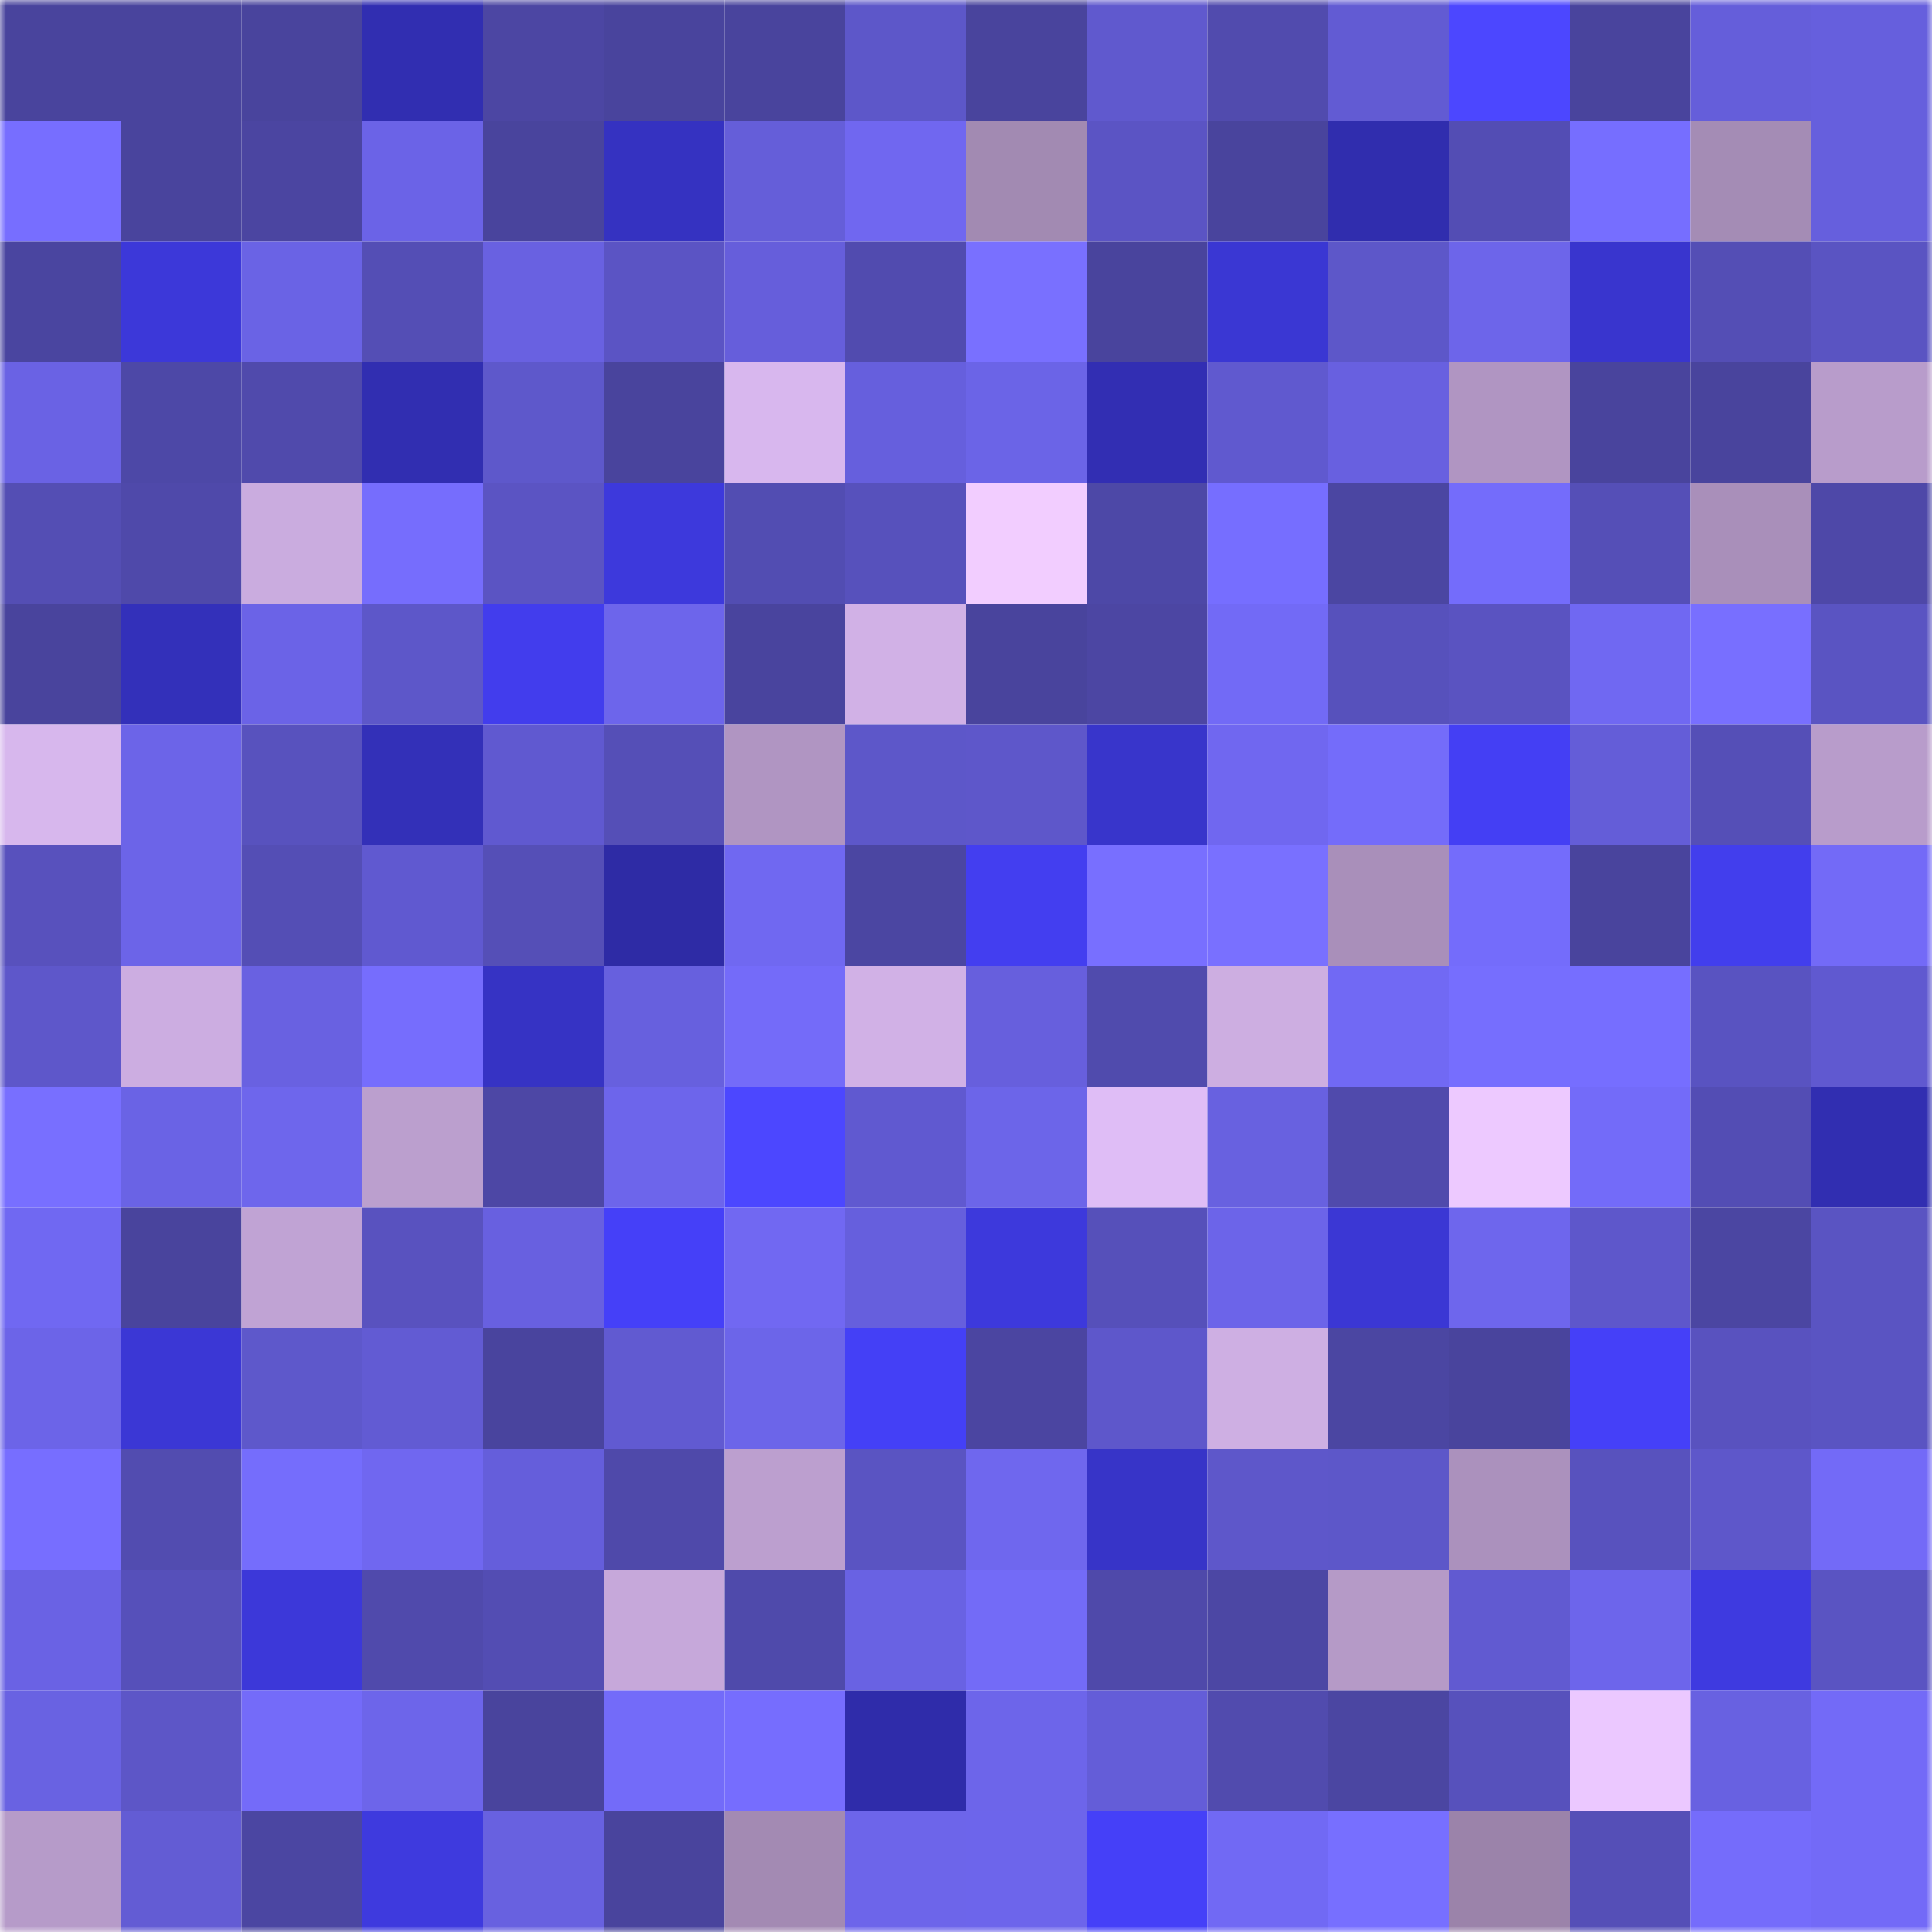 <svg viewBox="0 0 160 160" fill="none" role="img" xmlns="http://www.w3.org/2000/svg" width="240" height="240" name="ethereum%2C0x5907e10d8c74d14a8512f9f14f02c64c8ef0839a"><mask id="1352395926" mask-type="alpha" maskUnits="userSpaceOnUse" x="0" y="0" width="160" height="160"><rect width="160" height="160" fill="#FFFFFF"></rect></mask><g mask="url(#1352395926)"><rect x="0" y="0" width="10" height="10" fill="#49449d"></rect><rect x="10" y="0" width="10" height="10" fill="#49449d"></rect><rect x="20" y="0" width="10" height="10" fill="#49449d"></rect><rect x="30" y="0" width="10" height="10" fill="#312eb1"></rect><rect x="40" y="0" width="10" height="10" fill="#4c46a3"></rect><rect x="50" y="0" width="10" height="10" fill="#49449d"></rect><rect x="60" y="0" width="10" height="10" fill="#49449d"></rect><rect x="70" y="0" width="10" height="10" fill="#5d57c9"></rect><rect x="80" y="0" width="10" height="10" fill="#49449d"></rect><rect x="90" y="0" width="10" height="10" fill="#6059ce"></rect><rect x="100" y="0" width="10" height="10" fill="#514bae"></rect><rect x="110" y="0" width="10" height="10" fill="#625bd3"></rect><rect x="120" y="0" width="10" height="10" fill="#4c47ff"></rect><rect x="130" y="0" width="10" height="10" fill="#49449d"></rect><rect x="140" y="0" width="10" height="10" fill="#655eda"></rect><rect x="150" y="0" width="10" height="10" fill="#665fdd"></rect><rect x="0" y="10" width="10" height="10" fill="#776eff"></rect><rect x="10" y="10" width="10" height="10" fill="#49449d"></rect><rect x="20" y="10" width="10" height="10" fill="#4b45a1"></rect><rect x="30" y="10" width="10" height="10" fill="#6b63e7"></rect><rect x="40" y="10" width="10" height="10" fill="#49449d"></rect><rect x="50" y="10" width="10" height="10" fill="#3532c1"></rect><rect x="60" y="10" width="10" height="10" fill="#655ed9"></rect><rect x="70" y="10" width="10" height="10" fill="#7067f0"></rect><rect x="80" y="10" width="10" height="10" fill="#a28ab2"></rect><rect x="90" y="10" width="10" height="10" fill="#5b54c4"></rect><rect x="100" y="10" width="10" height="10" fill="#49449d"></rect><rect x="110" y="10" width="10" height="10" fill="#302dae"></rect><rect x="120" y="10" width="10" height="10" fill="#534db4"></rect><rect x="130" y="10" width="10" height="10" fill="#766eff"></rect><rect x="140" y="10" width="10" height="10" fill="#a48cb5"></rect><rect x="150" y="10" width="10" height="10" fill="#665fdd"></rect><rect x="0" y="20" width="10" height="10" fill="#4a45a0"></rect><rect x="10" y="20" width="10" height="10" fill="#3c38d9"></rect><rect x="20" y="20" width="10" height="10" fill="#6a63e5"></rect><rect x="30" y="20" width="10" height="10" fill="#544eb5"></rect><rect x="40" y="20" width="10" height="10" fill="#6961e1"></rect><rect x="50" y="20" width="10" height="10" fill="#5b54c4"></rect><rect x="60" y="20" width="10" height="10" fill="#665edb"></rect><rect x="70" y="20" width="10" height="10" fill="#514baf"></rect><rect x="80" y="20" width="10" height="10" fill="#7970ff"></rect><rect x="90" y="20" width="10" height="10" fill="#49449d"></rect><rect x="100" y="20" width="10" height="10" fill="#3a37d3"></rect><rect x="110" y="20" width="10" height="10" fill="#5d57c9"></rect><rect x="120" y="20" width="10" height="10" fill="#6d65ea"></rect><rect x="130" y="20" width="10" height="10" fill="#3935ce"></rect><rect x="140" y="20" width="10" height="10" fill="#544eb5"></rect><rect x="150" y="20" width="10" height="10" fill="#5a54c2"></rect><rect x="0" y="30" width="10" height="10" fill="#6a62e4"></rect><rect x="10" y="30" width="10" height="10" fill="#4d48a7"></rect><rect x="20" y="30" width="10" height="10" fill="#504aac"></rect><rect x="30" y="30" width="10" height="10" fill="#312eb1"></rect><rect x="40" y="30" width="10" height="10" fill="#5e58cb"></rect><rect x="50" y="30" width="10" height="10" fill="#49449d"></rect><rect x="60" y="30" width="10" height="10" fill="#d8b7ee"></rect><rect x="70" y="30" width="10" height="10" fill="#665fdd"></rect><rect x="80" y="30" width="10" height="10" fill="#6b64e7"></rect><rect x="90" y="30" width="10" height="10" fill="#322eb3"></rect><rect x="100" y="30" width="10" height="10" fill="#6059cf"></rect><rect x="110" y="30" width="10" height="10" fill="#6860e0"></rect><rect x="120" y="30" width="10" height="10" fill="#b095c2"></rect><rect x="130" y="30" width="10" height="10" fill="#49449d"></rect><rect x="140" y="30" width="10" height="10" fill="#49449d"></rect><rect x="150" y="30" width="10" height="10" fill="#b89ccb"></rect><rect x="0" y="40" width="10" height="10" fill="#544eb4"></rect><rect x="10" y="40" width="10" height="10" fill="#4f49aa"></rect><rect x="20" y="40" width="10" height="10" fill="#caacdf"></rect><rect x="30" y="40" width="10" height="10" fill="#766dfd"></rect><rect x="40" y="40" width="10" height="10" fill="#5b54c3"></rect><rect x="50" y="40" width="10" height="10" fill="#3d39dc"></rect><rect x="60" y="40" width="10" height="10" fill="#524db2"></rect><rect x="70" y="40" width="10" height="10" fill="#5751bc"></rect><rect x="80" y="40" width="10" height="10" fill="#f2cdff"></rect><rect x="90" y="40" width="10" height="10" fill="#4d48a7"></rect><rect x="100" y="40" width="10" height="10" fill="#766eff"></rect><rect x="110" y="40" width="10" height="10" fill="#4b46a2"></rect><rect x="120" y="40" width="10" height="10" fill="#746cfb"></rect><rect x="130" y="40" width="10" height="10" fill="#554fb7"></rect><rect x="140" y="40" width="10" height="10" fill="#a98fba"></rect><rect x="150" y="40" width="10" height="10" fill="#4e48a8"></rect><rect x="0" y="50" width="10" height="10" fill="#49449d"></rect><rect x="10" y="50" width="10" height="10" fill="#3330ba"></rect><rect x="20" y="50" width="10" height="10" fill="#6b63e7"></rect><rect x="30" y="50" width="10" height="10" fill="#5d57c9"></rect><rect x="40" y="50" width="10" height="10" fill="#423ded"></rect><rect x="50" y="50" width="10" height="10" fill="#6d65eb"></rect><rect x="60" y="50" width="10" height="10" fill="#49449e"></rect><rect x="70" y="50" width="10" height="10" fill="#d1b1e6"></rect><rect x="80" y="50" width="10" height="10" fill="#49449d"></rect><rect x="90" y="50" width="10" height="10" fill="#4c46a3"></rect><rect x="100" y="50" width="10" height="10" fill="#726af6"></rect><rect x="110" y="50" width="10" height="10" fill="#5751bc"></rect><rect x="120" y="50" width="10" height="10" fill="#5a53c1"></rect><rect x="130" y="50" width="10" height="10" fill="#7068f2"></rect><rect x="140" y="50" width="10" height="10" fill="#786fff"></rect><rect x="150" y="50" width="10" height="10" fill="#5a54c2"></rect><rect x="0" y="60" width="10" height="10" fill="#d7b7ed"></rect><rect x="10" y="60" width="10" height="10" fill="#6c64e8"></rect><rect x="20" y="60" width="10" height="10" fill="#5852be"></rect><rect x="30" y="60" width="10" height="10" fill="#3330b8"></rect><rect x="40" y="60" width="10" height="10" fill="#6059d0"></rect><rect x="50" y="60" width="10" height="10" fill="#554fb7"></rect><rect x="60" y="60" width="10" height="10" fill="#b095c2"></rect><rect x="70" y="60" width="10" height="10" fill="#5d57c9"></rect><rect x="80" y="60" width="10" height="10" fill="#5e57ca"></rect><rect x="90" y="60" width="10" height="10" fill="#3835cb"></rect><rect x="100" y="60" width="10" height="10" fill="#7067f0"></rect><rect x="110" y="60" width="10" height="10" fill="#746cfa"></rect><rect x="120" y="60" width="10" height="10" fill="#443ff4"></rect><rect x="130" y="60" width="10" height="10" fill="#645dd8"></rect><rect x="140" y="60" width="10" height="10" fill="#554fb7"></rect><rect x="150" y="60" width="10" height="10" fill="#b89ccb"></rect><rect x="0" y="70" width="10" height="10" fill="#5851bd"></rect><rect x="10" y="70" width="10" height="10" fill="#6c64e8"></rect><rect x="20" y="70" width="10" height="10" fill="#544eb5"></rect><rect x="30" y="70" width="10" height="10" fill="#6059d0"></rect><rect x="40" y="70" width="10" height="10" fill="#554fb7"></rect><rect x="50" y="70" width="10" height="10" fill="#2e2ba5"></rect><rect x="60" y="70" width="10" height="10" fill="#7068f1"></rect><rect x="70" y="70" width="10" height="10" fill="#4b46a2"></rect><rect x="80" y="70" width="10" height="10" fill="#433ef0"></rect><rect x="90" y="70" width="10" height="10" fill="#786fff"></rect><rect x="100" y="70" width="10" height="10" fill="#7970ff"></rect><rect x="110" y="70" width="10" height="10" fill="#a98fba"></rect><rect x="120" y="70" width="10" height="10" fill="#746cfb"></rect><rect x="130" y="70" width="10" height="10" fill="#49449d"></rect><rect x="140" y="70" width="10" height="10" fill="#423eed"></rect><rect x="150" y="70" width="10" height="10" fill="#736af7"></rect><rect x="0" y="80" width="10" height="10" fill="#5e57ca"></rect><rect x="10" y="80" width="10" height="10" fill="#ccade1"></rect><rect x="20" y="80" width="10" height="10" fill="#6961e1"></rect><rect x="30" y="80" width="10" height="10" fill="#766dfd"></rect><rect x="40" y="80" width="10" height="10" fill="#3633c4"></rect><rect x="50" y="80" width="10" height="10" fill="#6760de"></rect><rect x="60" y="80" width="10" height="10" fill="#746bf9"></rect><rect x="70" y="80" width="10" height="10" fill="#d1b1e6"></rect><rect x="80" y="80" width="10" height="10" fill="#675fdd"></rect><rect x="90" y="80" width="10" height="10" fill="#504bad"></rect><rect x="100" y="80" width="10" height="10" fill="#cdaee1"></rect><rect x="110" y="80" width="10" height="10" fill="#7169f4"></rect><rect x="120" y="80" width="10" height="10" fill="#766efe"></rect><rect x="130" y="80" width="10" height="10" fill="#766eff"></rect><rect x="140" y="80" width="10" height="10" fill="#5953c1"></rect><rect x="150" y="80" width="10" height="10" fill="#6059d0"></rect><rect x="0" y="90" width="10" height="10" fill="#786fff"></rect><rect x="10" y="90" width="10" height="10" fill="#6a63e5"></rect><rect x="20" y="90" width="10" height="10" fill="#6e66ec"></rect><rect x="30" y="90" width="10" height="10" fill="#bb9fce"></rect><rect x="40" y="90" width="10" height="10" fill="#4d47a5"></rect><rect x="50" y="90" width="10" height="10" fill="#6d65eb"></rect><rect x="60" y="90" width="10" height="10" fill="#4c47ff"></rect><rect x="70" y="90" width="10" height="10" fill="#6059d0"></rect><rect x="80" y="90" width="10" height="10" fill="#6c65e9"></rect><rect x="90" y="90" width="10" height="10" fill="#dfbdf6"></rect><rect x="100" y="90" width="10" height="10" fill="#6861e0"></rect><rect x="110" y="90" width="10" height="10" fill="#504aac"></rect><rect x="120" y="90" width="10" height="10" fill="#edc9ff"></rect><rect x="130" y="90" width="10" height="10" fill="#736bf9"></rect><rect x="140" y="90" width="10" height="10" fill="#534db4"></rect><rect x="150" y="90" width="10" height="10" fill="#312eb1"></rect><rect x="0" y="100" width="10" height="10" fill="#7068f2"></rect><rect x="10" y="100" width="10" height="10" fill="#49449d"></rect><rect x="20" y="100" width="10" height="10" fill="#c0a3d4"></rect><rect x="30" y="100" width="10" height="10" fill="#5952bf"></rect><rect x="40" y="100" width="10" height="10" fill="#6860e0"></rect><rect x="50" y="100" width="10" height="10" fill="#4540f8"></rect><rect x="60" y="100" width="10" height="10" fill="#7168f2"></rect><rect x="70" y="100" width="10" height="10" fill="#665fdd"></rect><rect x="80" y="100" width="10" height="10" fill="#3d39dc"></rect><rect x="90" y="100" width="10" height="10" fill="#5650ba"></rect><rect x="100" y="100" width="10" height="10" fill="#6c64e9"></rect><rect x="110" y="100" width="10" height="10" fill="#3b37d4"></rect><rect x="120" y="100" width="10" height="10" fill="#6e66ed"></rect><rect x="130" y="100" width="10" height="10" fill="#5e57cb"></rect><rect x="140" y="100" width="10" height="10" fill="#4b46a2"></rect><rect x="150" y="100" width="10" height="10" fill="#5a54c2"></rect><rect x="0" y="110" width="10" height="10" fill="#6c64e8"></rect><rect x="10" y="110" width="10" height="10" fill="#3b37d5"></rect><rect x="20" y="110" width="10" height="10" fill="#5e58cb"></rect><rect x="30" y="110" width="10" height="10" fill="#625bd3"></rect><rect x="40" y="110" width="10" height="10" fill="#49449e"></rect><rect x="50" y="110" width="10" height="10" fill="#615ad1"></rect><rect x="60" y="110" width="10" height="10" fill="#6c65e9"></rect><rect x="70" y="110" width="10" height="10" fill="#4440f6"></rect><rect x="80" y="110" width="10" height="10" fill="#4b45a1"></rect><rect x="90" y="110" width="10" height="10" fill="#5e57cb"></rect><rect x="100" y="110" width="10" height="10" fill="#ceafe3"></rect><rect x="110" y="110" width="10" height="10" fill="#4b46a2"></rect><rect x="120" y="110" width="10" height="10" fill="#49449d"></rect><rect x="130" y="110" width="10" height="10" fill="#4540f8"></rect><rect x="140" y="110" width="10" height="10" fill="#5952bf"></rect><rect x="150" y="110" width="10" height="10" fill="#5a54c2"></rect><rect x="0" y="120" width="10" height="10" fill="#776eff"></rect><rect x="10" y="120" width="10" height="10" fill="#524cb0"></rect><rect x="20" y="120" width="10" height="10" fill="#756dfc"></rect><rect x="30" y="120" width="10" height="10" fill="#7067f0"></rect><rect x="40" y="120" width="10" height="10" fill="#655edb"></rect><rect x="50" y="120" width="10" height="10" fill="#4f49aa"></rect><rect x="60" y="120" width="10" height="10" fill="#bc9fcf"></rect><rect x="70" y="120" width="10" height="10" fill="#5a54c2"></rect><rect x="80" y="120" width="10" height="10" fill="#6f67ee"></rect><rect x="90" y="120" width="10" height="10" fill="#3734c8"></rect><rect x="100" y="120" width="10" height="10" fill="#5e57ca"></rect><rect x="110" y="120" width="10" height="10" fill="#5d57c9"></rect><rect x="120" y="120" width="10" height="10" fill="#ab91bd"></rect><rect x="130" y="120" width="10" height="10" fill="#5852be"></rect><rect x="140" y="120" width="10" height="10" fill="#5e57ca"></rect><rect x="150" y="120" width="10" height="10" fill="#736af7"></rect><rect x="0" y="130" width="10" height="10" fill="#6a62e4"></rect><rect x="10" y="130" width="10" height="10" fill="#5650ba"></rect><rect x="20" y="130" width="10" height="10" fill="#3c38d9"></rect><rect x="30" y="130" width="10" height="10" fill="#504aac"></rect><rect x="40" y="130" width="10" height="10" fill="#534db3"></rect><rect x="50" y="130" width="10" height="10" fill="#c6a8da"></rect><rect x="60" y="130" width="10" height="10" fill="#4f4aab"></rect><rect x="70" y="130" width="10" height="10" fill="#6962e3"></rect><rect x="80" y="130" width="10" height="10" fill="#736bf7"></rect><rect x="90" y="130" width="10" height="10" fill="#4f49aa"></rect><rect x="100" y="130" width="10" height="10" fill="#4c47a4"></rect><rect x="110" y="130" width="10" height="10" fill="#b59ac7"></rect><rect x="120" y="130" width="10" height="10" fill="#615ad1"></rect><rect x="130" y="130" width="10" height="10" fill="#6d65eb"></rect><rect x="140" y="130" width="10" height="10" fill="#3e3ae0"></rect><rect x="150" y="130" width="10" height="10" fill="#5a54c2"></rect><rect x="0" y="140" width="10" height="10" fill="#6962e2"></rect><rect x="10" y="140" width="10" height="10" fill="#5d56c7"></rect><rect x="20" y="140" width="10" height="10" fill="#746bf9"></rect><rect x="30" y="140" width="10" height="10" fill="#6d65ea"></rect><rect x="40" y="140" width="10" height="10" fill="#49449d"></rect><rect x="50" y="140" width="10" height="10" fill="#736bf9"></rect><rect x="60" y="140" width="10" height="10" fill="#766dfe"></rect><rect x="70" y="140" width="10" height="10" fill="#2f2caa"></rect><rect x="80" y="140" width="10" height="10" fill="#6d65ea"></rect><rect x="90" y="140" width="10" height="10" fill="#645dd8"></rect><rect x="100" y="140" width="10" height="10" fill="#514bae"></rect><rect x="110" y="140" width="10" height="10" fill="#4b46a2"></rect><rect x="120" y="140" width="10" height="10" fill="#5751bc"></rect><rect x="130" y="140" width="10" height="10" fill="#ebc8ff"></rect><rect x="140" y="140" width="10" height="10" fill="#6861e1"></rect><rect x="150" y="140" width="10" height="10" fill="#736af7"></rect><rect x="0" y="150" width="10" height="10" fill="#b69bc9"></rect><rect x="10" y="150" width="10" height="10" fill="#635cd4"></rect><rect x="20" y="150" width="10" height="10" fill="#4b46a2"></rect><rect x="30" y="150" width="10" height="10" fill="#3e3ade"></rect><rect x="40" y="150" width="10" height="10" fill="#6861e0"></rect><rect x="50" y="150" width="10" height="10" fill="#49449d"></rect><rect x="60" y="150" width="10" height="10" fill="#a38ab3"></rect><rect x="70" y="150" width="10" height="10" fill="#6d65ea"></rect><rect x="80" y="150" width="10" height="10" fill="#6d65eb"></rect><rect x="90" y="150" width="10" height="10" fill="#4540f8"></rect><rect x="100" y="150" width="10" height="10" fill="#7169f4"></rect><rect x="110" y="150" width="10" height="10" fill="#776fff"></rect><rect x="120" y="150" width="10" height="10" fill="#9b83aa"></rect><rect x="130" y="150" width="10" height="10" fill="#554fb7"></rect><rect x="140" y="150" width="10" height="10" fill="#756cfb"></rect><rect x="150" y="150" width="10" height="10" fill="#736af7"></rect></g></svg>